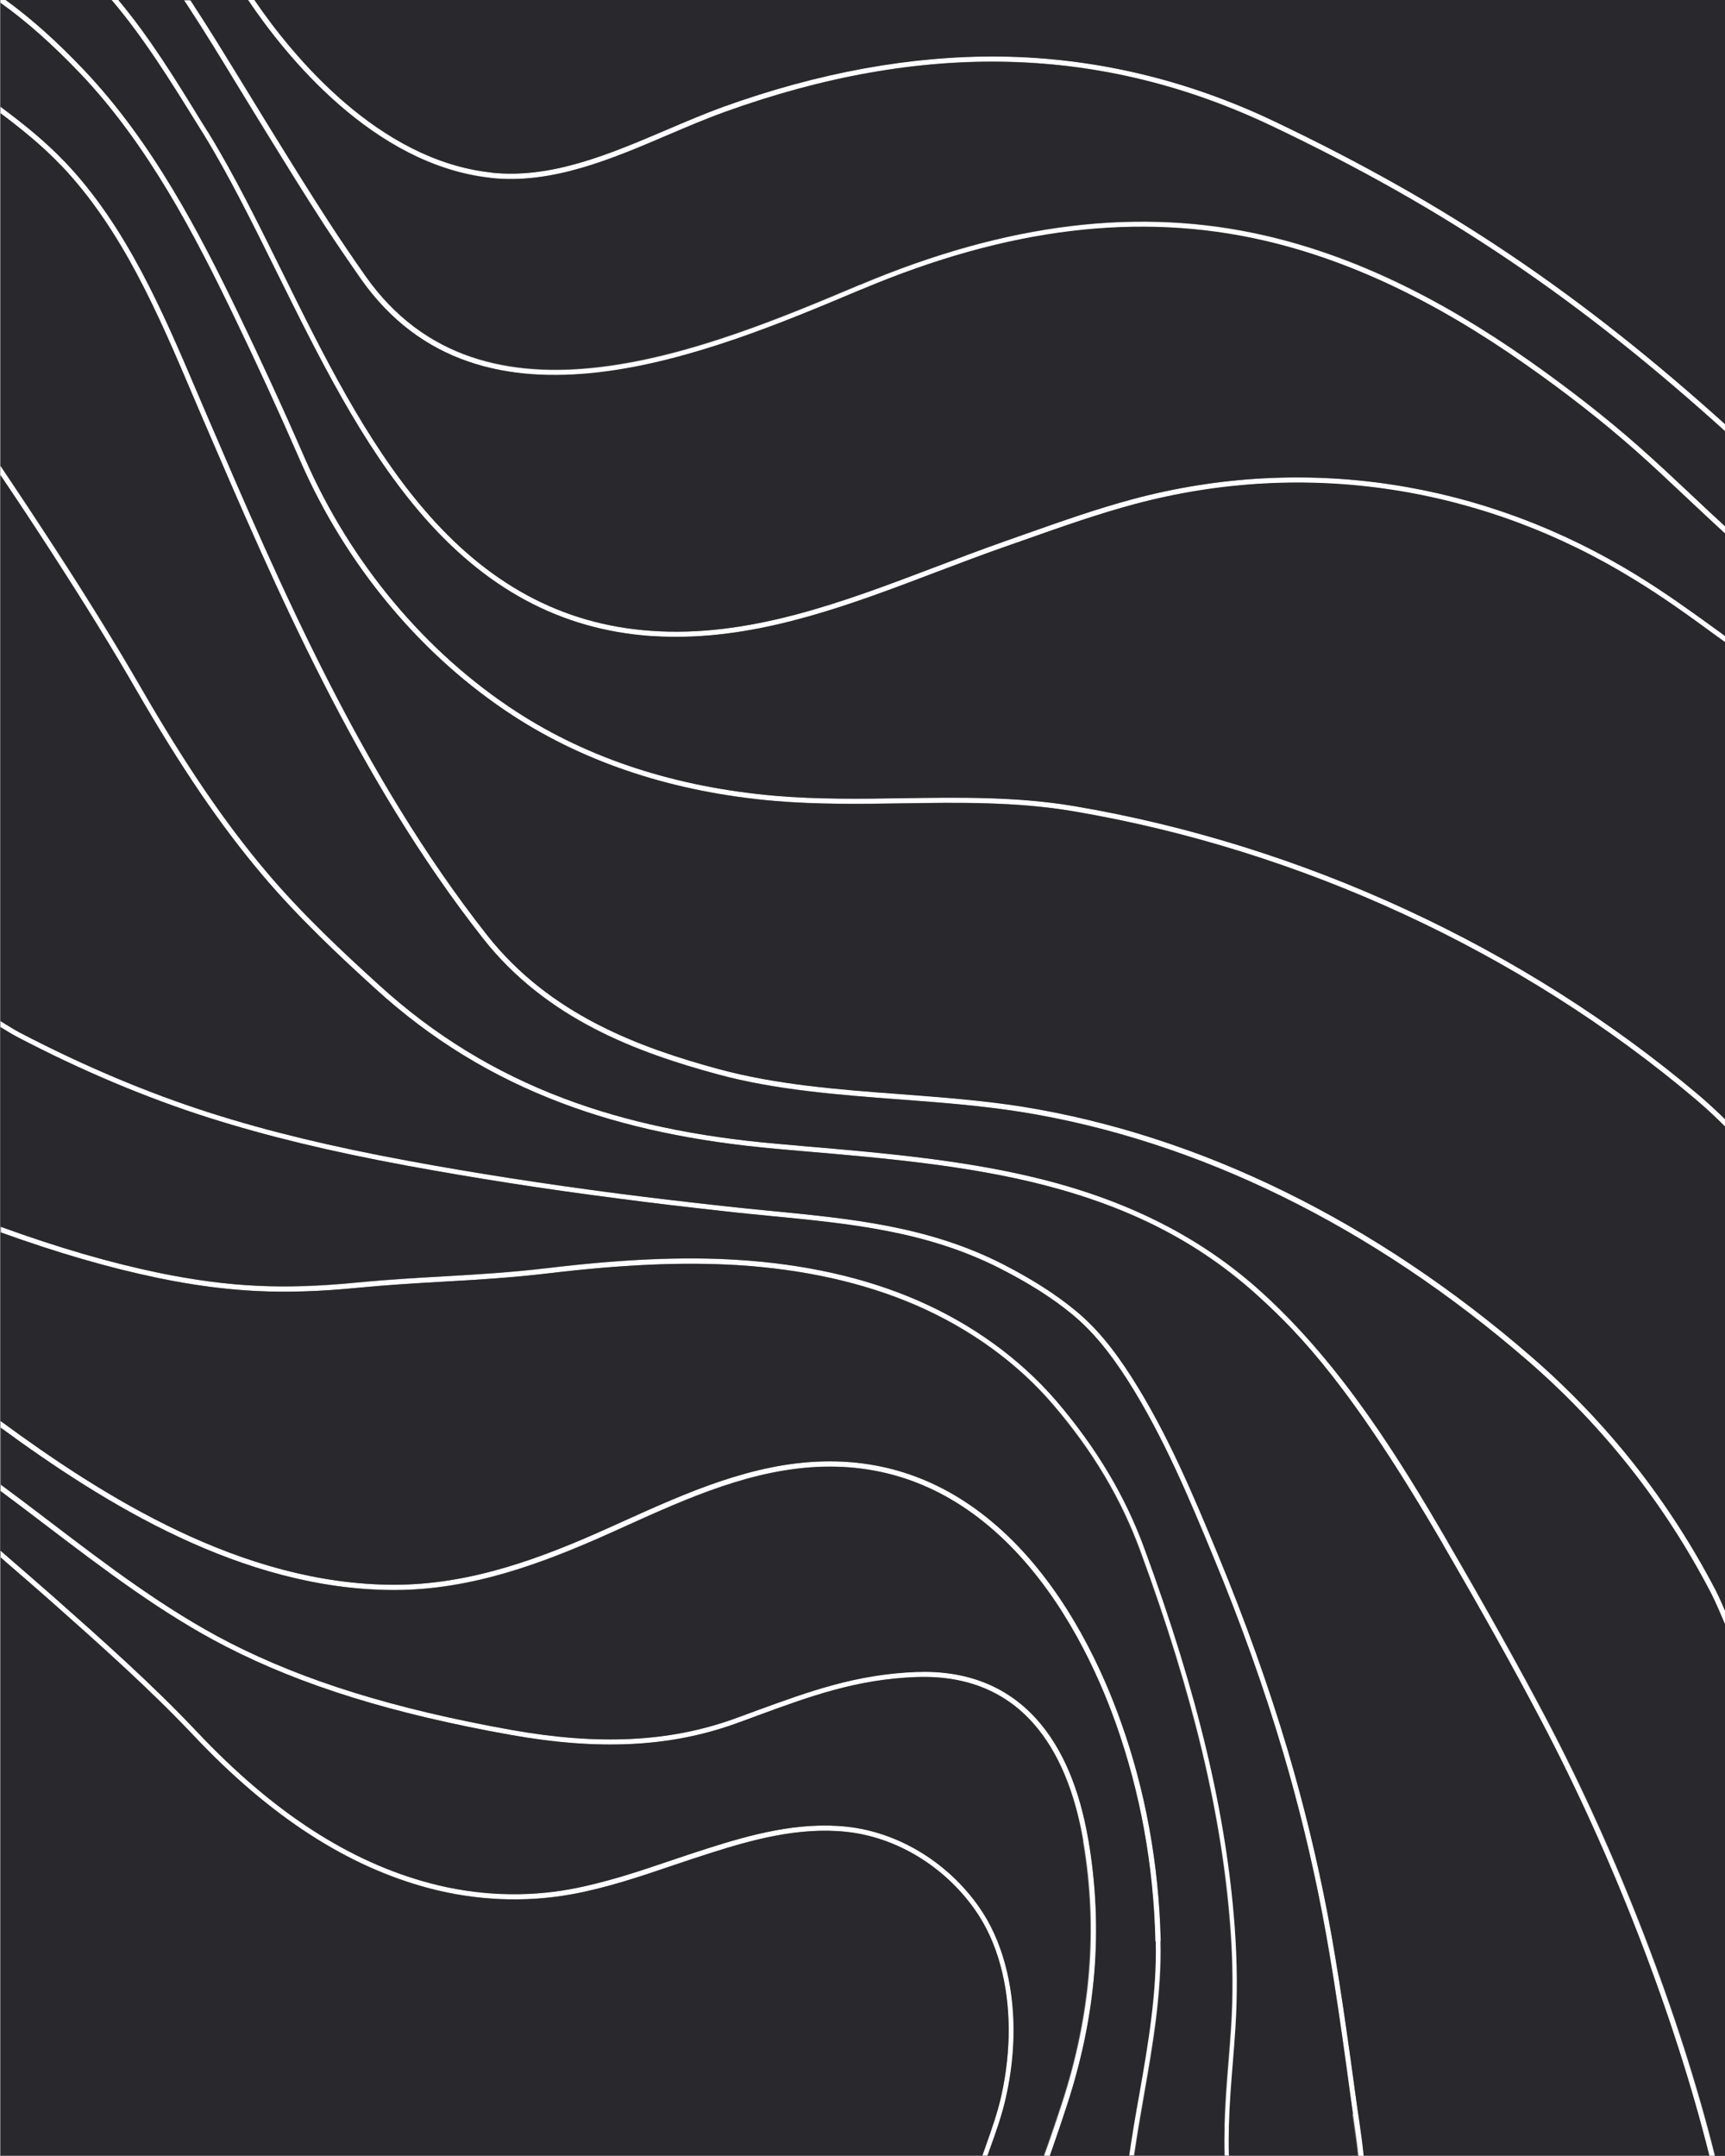 <?xml version="1.0" encoding="UTF-8"?> <svg xmlns="http://www.w3.org/2000/svg" width="1000" height="1250" version="1.1" viewBox="0 0 1000 1250"><rect x="0" y="0" width="1000" height="1250" fill="#808080" stroke="none"/><g id="area_8"><path d="M630.9,1066.9c-5.1-30.1-15.2-53.7-30.1-70.3-17.3-19.2-40.8-28.4-69.8-27.3-35.1,1.3-61.8,11.1-92.8,22.5-4.3,1.6-8.6,3.2-13.1,4.8-37.2,13.3-78.1,15.4-128.7,6.3-67.9-12.1-120-28.3-163.8-50.8-36.9-18.9-70.9-44.9-103.8-70-9.3-7.1-18.9-14.4-28.4-21.4v3.8c8.9,6.6,17.9,13.4,26.6,20.1,33,25.2,67.2,51.2,104.3,70.2,44.1,22.6,96.5,38.9,164.7,51.1,51.2,9.1,92.6,7.1,130.3-6.4,4.5-1.6,8.8-3.2,13.1-4.8,30.8-11.3,57.3-21,91.9-22.3,66.3-2.5,89.2,50.3,96.8,95.1,8.6,50.7,4.5,100.5-12.4,152.2-3.5,10.9-7,21-10.3,30.1h3.2c3.2-8.9,6.5-18.7,9.9-29.2,17.1-52.2,21.1-102.5,12.5-153.7Z" fill="#fff"></path><path d="M672.9,1125.4c-1.1-44.3-8.8-87.1-23.1-127.1-10.6-29.8-30.1-72.2-62.4-104.7-31.6-31.7-68.6-47.3-110-46.3-41.2,1-79.3,18.1-116.1,34.7-3.1,1.4-6.2,2.8-9.3,4.2-37.8,16.9-78.9,32.6-123.4,32.6s-.4,0-.6,0c-87.7-.3-167.6-50.8-227.5-94.8,0,0-.1,0-.2-.1v3.8c60,44,139.9,93.9,227.6,94.1.2,0,.4,0,.6,0,45,0,86.5-15.8,124.6-32.8,3.1-1.4,6.2-2.8,9.3-4.2,36.5-16.5,74.3-33.5,114.9-34.5,40.6-1,76.8,14.3,107.7,45.4,31.9,32,51.2,74,61.7,103.5,14.2,39.7,21.9,82.2,22.9,126.2.7,30-4.5,60-9.6,89-2,11.5-4.1,23.4-5.8,35.2h3.1c1.7-11.6,3.7-23.3,5.7-34.7,5.1-29.2,10.4-59.3,9.6-89.6Z" fill="#fff"></path><path d="M583.3,1216c6.1-27,5.9-53.6-.4-77.1-3.4-12.6-8.5-23.9-15.2-33.4-18.2-25.9-46.8-43.3-76.6-46.5-28.3-3-56.4,4.9-80.5,12.5-7,2.2-14.1,4.6-20.9,6.9-19,6.5-38.7,13.1-58.8,16.8-26.5,4.8-54.6,3.6-81.3-3.4-46.9-12.4-91.1-41.1-135.1-87.7-26-27.5-55-53.2-83.1-78.2-8.5-7.5-17.2-15-25.6-22.3-1.8-1.6-3.6-3.1-5.4-4.7v4c1.1,1,2.3,2,3.4,3,8.4,7.3,17.1,14.7,25.6,22.3,28,24.8,56.9,50.5,82.8,77.9,44.4,47.1,89.1,76,136.5,88.6,27.2,7.2,55.7,8.4,82.7,3.5,20.3-3.7,40.1-10.4,59.2-16.9,6.8-2.3,13.9-4.7,20.9-6.9,23.8-7.6,51.5-15.4,79.2-12.4,29,3.1,56.8,20,74.5,45.2,6.5,9.2,11.5,20.2,14.8,32.4,6.2,23,6.3,49.2.4,75.7-2.3,10.1-5.6,19.5-9.2,29.5-.5,1.5-1,2.9-1.6,4.4,0,.1-.1.3-.2.5h3.2c.5-1.3.9-2.6,1.4-3.9,3.4-9.6,7-19.5,9.3-29.8Z" fill="#fff"></path><path d="M712.8,1232.9c.3-12.4,1.3-25,2.3-37.2.5-6.6,1.1-13.4,1.5-20.1,1.2-18.9,1.1-38.4-.4-57.9-4.9-65.6-21.5-135.3-52.3-219.5-11.3-30.7-28-58.8-51.2-85.9-20.8-24.3-48.7-44.5-80.5-58.3-30.4-13.2-65.5-21.1-104.4-23.5-31.8-2-66.9-.4-110.5,4.8-21,2.5-41.1,3.7-60.5,4.8-15.8.9-32.1,1.9-49.1,3.5-21.9,2.2-41.2,2.8-58.8,1.9-17.8-.9-36.2-3.3-56.2-7.4-28.6-5.9-58.7-14.7-92.1-26.8v3.2c33.1,12,63.1,20.7,91.5,26.5,20.2,4.2,38.8,6.6,56.7,7.5,17.8.9,37.2.2,59.2-1.9,16.9-1.7,33.2-2.6,49-3.5,19.5-1.1,39.6-2.3,60.7-4.8,43.4-5.2,78.4-6.7,110-4.8,38.6,2.4,73.4,10.2,103.4,23.2,31.4,13.6,58.8,33.5,79.4,57.5,23,26.8,39.5,54.6,50.7,85,30.8,83.9,47.3,153.4,52.2,218.6,1.4,19.4,1.6,38.7.4,57.5-.4,6.7-1,13.5-1.5,20.1-1,12.2-2,24.9-2.3,37.4-.1,5-.2,11,0,16.9h3c-.2-5.9-.1-11.9,0-16.9Z" fill="#fff"></path><path d="M787.3,1225.3l-1.6-11.5c-.9-6.6-1.8-13.1-2.7-19.7-2.6-18.6-5.7-40.5-9.4-62.2-1.4-8-2.8-16.1-4.3-23.9-6.1-31.5-13.7-62.8-22.7-93-10.9-36.9-24.5-75-40.4-113.3-13.6-32.8-29-70-49.9-102.8-11.2-17.5-21.3-29.6-33-39.2-11.6-9.5-25.4-18.3-42.2-26.9-43.1-21.9-87.7-26.3-134.8-30.8-8.3-.8-16.8-1.6-25.3-2.6-22.1-2.4-42.3-4.8-61.8-7.3-43.5-5.6-83.5-11.8-122.1-19-44.9-8.3-81.4-17.1-115-27.8-36.4-11.6-73.6-27.3-110.6-46.6-2.7-1.4-5.5-3.1-8.5-5-.9-.6-1.8-1.1-2.7-1.7v3.5c.4.2.8.5,1.1.7,3,1.8,5.8,3.6,8.7,5.1,37.1,19.4,74.5,35.1,111,46.8,33.7,10.7,70.4,19.6,115.4,27.9,38.7,7.1,78.7,13.4,122.3,19,19.5,2.5,39.8,4.9,61.9,7.4,8.5.9,17,1.8,25.3,2.6,46.9,4.6,91.2,8.9,133.8,30.5,16.6,8.5,30.3,17.1,41.7,26.5,11.4,9.4,21.4,21.3,32.4,38.5,20.8,32.6,36.1,69.6,49.6,102.3,15.8,38.2,29.4,76.2,40.3,113,8.9,30.1,16.5,61.3,22.6,92.7,1.5,7.8,3,15.9,4.3,23.9,3.7,21.7,6.8,43.6,9.4,62.2.9,6.6,1.8,13.1,2.7,19.7l1.6,11.5c.3,2.1.6,4.2.9,6.3.8,5.8,1.7,11.8,2.3,17.8h3.1c-.6-6.1-1.4-12.2-2.3-18.2-.3-2.1-.6-4.2-.9-6.2Z" fill="#fff"></path><path d="M839.1,893.8c-27.7-47.7-61.2-102.1-107.1-144-33.9-31-75-52.4-125.6-65.5-45.1-11.7-93.9-15.8-141.1-19.9-4.9-.4-9.7-.8-14.6-1.3-47.4-4.1-87.9-12.7-123.9-26.3-40.2-15.2-75.2-36.6-107-65.6-20.7-18.8-44.5-41-65.5-65.8-24.3-28.8-46.9-62-73.2-107.6-13.7-23.7-29.3-49.1-49.3-79.9-10.1-15.6-20.7-31.6-31.6-47.8v5.4c10,14.9,19.8,29.7,29.1,44,19.9,30.8,35.5,56.1,49.2,79.8,26.4,45.8,49,79.1,73.5,108,21.1,24.9,45,47.2,65.7,66.1,32,29.2,67.4,50.8,108,66.2,36.3,13.7,77.1,22.4,124.7,26.5,4.9.4,9.7.8,14.6,1.3,47,4,95.7,8.2,140.6,19.8,50.8,13.1,90.3,33.7,124.3,64.8,23.9,21.8,53.8,52.7,106.5,143.3,22.8,39.2,40.8,71.6,56.8,101.9,41.8,79.3,77.2,171.1,97.7,252.6h3.1c-20.5-81.9-56.1-174.2-98.1-254-16-30.3-34-62.7-56.9-102Z" fill="#fff"></path><path d="M35.2,95.6c35.6,37.3,56.5,86.4,76.7,133.9,2,4.6,3.9,9.3,5.9,13.8,42,97.7,89.5,208.4,162.2,300.7,36.9,46.9,89.5,66.1,136,78.8,33.8,9.2,70.4,11.9,105.8,14.6,23.3,1.8,47.3,3.6,70,7.2,102.4,16.4,204.1,66.4,294.1,144.5,43.8,38,79.5,83.3,106.1,134.7,2.5,4.8,6.3,13.8,9.7,21.8.1.3.3.7.4,1v-7.8c-2.7-6.4-5.5-12.7-7.4-16.5-26.8-51.7-62.7-97.4-106.8-135.6-90.4-78.5-192.7-128.7-295.6-145.2-22.8-3.7-46.9-5.5-70.3-7.2-35.3-2.7-71.7-5.4-105.3-14.5-46.1-12.5-98.1-31.5-134.4-77.7-72.4-92-119.9-202.5-161.8-300-2-4.6-3.9-9.2-5.9-13.8-20.3-47.7-41.3-97.1-77.3-134.8C26.1,81.7,13.5,71.7.3,61.9v3.8c12.3,9.2,24.2,18.8,34.8,30Z" fill="#fff"></path><path d="M46.5,42.6c39.6,41.7,66.6,94.2,88.8,140.2,13,27,26,55.3,38.6,84.1,26.7,61.1,70.6,113.7,123.8,148.2,42.6,27.6,93.5,44.2,151.2,49.2,24.8,2.1,49.9,1.8,74.2,1.4,32.5-.5,66.2-1,99.1,4.6,131.6,22.3,259.7,81.6,360.6,166.9,6.7,5.6,13,11.7,19.3,18v-4.3c-5.7-5.6-11.4-11-17.3-16-101.4-85.7-229.9-145.2-362.1-167.6-33.2-5.6-67-5.1-99.6-4.6-24.2.4-49.3.7-73.9-1.4-57.2-5-107.6-21.3-149.8-48.7-52.7-34.2-96.3-86.4-122.7-146.9-12.6-28.9-25.6-57.3-38.7-84.3-22.3-46.2-49.4-98.9-89.4-140.9C33,24.1,18.1,10.8,3.3,0H.3v1.6c15,10.7,30.2,24.2,46.1,40.9Z" fill="#fff"></path><path d="M117.9,78c14.9,24.2,28.5,51.7,42.8,80.8,23.9,48.3,48.5,98.3,82,137.7,38.1,44.8,81.9,68.5,134,72.3,5.1.4,10.1.5,15.1.5,52.2,0,102.4-19.1,151-37.6,13.1-5,26.6-10.1,39.8-14.7,4.5-1.6,8.9-3.1,13.4-4.7,20.1-7.1,40.9-14.5,61.8-20,98.5-26.2,201.6-10.5,290.1,44.2,15.2,9.4,29.6,19.6,46.6,32,2.4,1.8,4.9,3.6,7.5,5.4v-3.7c-1.9-1.4-3.8-2.8-5.7-4.2-17-12.5-31.5-22.7-46.8-32.1-89.3-55.2-193.1-71-292.5-44.6-21,5.6-41.9,13-62,20.1-4.4,1.6-8.9,3.1-13.3,4.7-13.2,4.6-26.8,9.8-39.9,14.8-53,20.2-107.8,41-164.8,36.8-51.3-3.7-94.4-27-131.9-71.2-33.2-39.1-57.8-88.9-81.6-137.1-14.4-29.1-28-56.6-43-81l-4-6.4C101.9,46.2,86.9,21.8,68.7,0h-4c18.7,22,34.2,47.1,49.2,71.5l4,6.4Z" fill="#fff"></path><path d="M284.4,103.1c35.5,3.9,69.8-10.8,103-25,11.3-4.8,21.9-9.3,32.6-13.2,115-41.5,218.9-38.8,317.5,8.2,100.6,47.9,177.9,100.1,264.6,178.7v-4.1c-86.1-77.8-163.2-129.7-263.3-177.4-50.9-24.2-104.4-36.9-158.9-37.6-51.2-.6-105.3,9.2-161,29.3-10.8,3.9-21.4,8.4-32.7,13.3-32.8,14-66.8,28.5-101.5,24.7C219.2,93,169.5,32.4,147.5,0h-3.7c21.7,32.2,72.6,95.6,140.6,103Z" fill="#fff"></path><path d="M109.8,4.8c9.2,14,18.1,28.6,26.7,42.8,4,6.6,8.2,13.4,12.3,20.1,2.3,3.7,4.6,7.4,6.9,11.2,10.5,17,21.4,34.7,32.5,51.8,6.8,10.5,13.9,21,21.1,31.1,69.7,99.1,202.2,43.3,289.9,6.3l.6-.2c84.7-35.7,160.9-44.9,233-28.3,49.4,11.4,99,34.9,151.5,71.7,23.5,16.5,45,33.3,63.8,49.9,10.5,9.3,19.9,18.2,29.9,27.6,7.6,7.2,15.5,14.6,24.2,22.5v-4.1c-7.9-7.2-15.1-14-22.1-20.6-10-9.4-19.4-18.3-30-27.6-18.9-16.7-40.4-33.5-64-50.1-52.9-37.1-102.7-60.7-152.5-72.2-72.8-16.8-149.6-7.5-234.9,28.5l-.6.2c-86.8,36.6-217.9,91.9-286.2-5.3-7.1-10.1-14.2-20.6-21-31-11.1-17.1-22-34.7-32.5-51.7-2.3-3.7-4.6-7.4-6.9-11.2-4.1-6.7-8.3-13.5-12.3-20.1-8.6-14.1-17.5-28.8-26.8-42.8l-1.5-2.3c-.2-.2-.3-.5-.5-.7h-3.6c.5.8,1.1,1.6,1.6,2.4l1.5,2.3Z" fill="#fff"></path></g><g id="area_7"><path d="M836.5,895.3c-52.7-90.6-82.6-121.5-106.5-143.3-34-31.1-73.5-51.6-124.3-64.8-44.9-11.6-93.5-15.8-140.6-19.8-4.9-.4-9.7-.8-14.6-1.3-47.7-4.2-88.5-12.8-124.7-26.5-40.6-15.3-75.9-37-108-66.2-20.8-18.9-44.7-41.2-65.7-66.1-24.5-29-47.1-62.3-73.5-108-13.6-23.6-29.3-49-49.2-79.8-9.3-14.4-19-29.1-29.1-44v316.5c.9.6,1.8,1.1,2.7,1.7,3,1.8,5.7,3.5,8.5,5,37,19.3,74.2,35,110.6,46.6,33.6,10.7,70.1,19.5,115,27.8,38.6,7.1,78.6,13.3,122.1,19,19.5,2.5,39.7,4.9,61.8,7.3,8.5.9,17,1.8,25.3,2.6,47.2,4.6,91.8,8.9,134.8,30.8,16.8,8.6,30.7,17.4,42.2,26.9,11.7,9.6,21.9,21.7,33,39.2,20.9,32.8,36.3,70,49.9,102.8,15.8,38.3,29.4,76.4,40.4,113.3,8.9,30.2,16.6,61.4,22.7,93,1.5,7.9,3,15.9,4.3,23.9,3.7,21.7,6.8,43.7,9.4,62.2.9,6.6,1.8,13.1,2.7,19.7l1.6,11.5c.3,2.1.6,4.2.9,6.2.9,6,1.7,12.1,2.3,18.2h200.4c-20.4-81.5-55.9-173.3-97.7-252.6-15.9-30.3-34-62.6-56.8-101.9Z" fill="#28282d"></path></g><g id="area_6"><path d="M1001.7,945.7c-3.4-8-7.2-17-9.7-21.8-26.6-51.4-62.3-96.7-106.1-134.7-90-78.1-191.7-128.1-294.1-144.5-22.7-3.6-46.7-5.5-70-7.2-35.4-2.7-72-5.4-105.8-14.6-46.6-12.6-99.1-31.9-136-78.8-72.6-92.3-120.2-203-162.2-300.7-2-4.6-3.9-9.2-5.9-13.8-20.2-47.5-41.1-96.6-76.7-133.9-10.6-11.1-22.5-20.7-34.8-30v204.5c10.9,16.2,21.5,32.3,31.6,47.8,20,30.8,35.6,56.2,49.3,79.9,26.3,45.6,48.9,78.8,73.2,107.6,20.9,24.8,44.8,47,65.5,65.8,31.8,28.9,66.8,50.4,107,65.6,36,13.6,76.5,22.2,123.9,26.3,4.9.4,9.7.8,14.6,1.3,47.2,4,95.9,8.2,141.1,19.9,50.6,13.1,91.7,34.5,125.6,65.5,45.9,41.9,79.4,96.3,107.1,144,22.8,39.3,40.9,71.7,56.9,102,42,79.7,77.6,172.1,98.1,254h8.1v-303c-.1-.3-.3-.7-.4-1Z" fill="#28282d"></path><path d="M784.3,1225.7l-1.6-11.5c-.9-6.6-1.8-13.1-2.7-19.7-2.6-18.6-5.7-40.5-9.4-62.2-1.4-8-2.8-16-4.3-23.9-6.1-31.5-13.7-62.6-22.6-92.7-10.9-36.8-24.4-74.8-40.3-113-13.5-32.7-28.9-69.7-49.6-102.3-11-17.2-21-29.1-32.4-38.5-11.4-9.4-25-18-41.7-26.5-42.6-21.7-86.9-26-133.8-30.5-8.3-.8-16.8-1.6-25.3-2.6-22.1-2.4-42.4-4.8-61.9-7.4-43.6-5.6-83.6-11.9-122.3-19-45-8.3-81.6-17.2-115.4-27.9-36.6-11.6-73.9-27.4-111-46.8-2.8-1.5-5.7-3.2-8.7-5.1-.4-.2-.8-.5-1.1-.7v115.8c33.3,12.1,63.5,20.9,92.1,26.8,20.1,4.1,38.4,6.6,56.2,7.4,17.6.9,36.9.2,58.8-1.9,17-1.7,33.3-2.6,49.1-3.5,19.4-1.1,39.5-2.3,60.5-4.8,43.6-5.2,78.8-6.8,110.5-4.8,38.9,2.4,74.1,10.3,104.4,23.5,31.8,13.8,59.6,34,80.5,58.3,23.2,27.1,40,55.2,51.2,85.9,30.9,84.2,47.5,153.9,52.3,219.5,1.4,19.5,1.6,39,.4,57.9-.4,6.7-1,13.5-1.5,20.1-1,12.2-2,24.8-2.3,37.2-.1,5-.2,10.9,0,16.9h74.7c-.6-5.9-1.4-11.9-2.3-17.8-.3-2.1-.6-4.2-.9-6.3Z" fill="#28282d"></path></g><g id="area_5"><path d="M709.7,1232.8c.3-12.5,1.3-25.1,2.3-37.4.5-6.6,1.1-13.4,1.5-20.1,1.2-18.7,1.1-38.1-.4-57.5-4.8-65.3-21.4-134.8-52.2-218.6-11.1-30.4-27.7-58.2-50.7-85-20.5-24-48-43.9-79.4-57.5-30.1-13-64.8-20.8-103.4-23.2-31.6-1.9-66.5-.4-110,4.8-21.1,2.5-41.2,3.7-60.7,4.8-15.8.9-32.1,1.9-49,3.5-22.1,2.2-41.5,2.8-59.2,1.9-17.9-.9-36.5-3.3-56.7-7.5-28.4-5.9-58.4-14.6-91.5-26.5v109.4c0,0,.1,0,.2.1,59.9,44,139.8,94.5,227.5,94.8.2,0,.4,0,.6,0,44.5,0,85.6-15.6,123.4-32.6,3.1-1.4,6.2-2.8,9.3-4.2,36.8-16.6,74.9-33.8,116.1-34.7,41.4-1,78.4,14.6,110,46.3,32.3,32.4,51.8,74.8,62.4,104.7,14.3,40,22.1,82.8,23.1,127.1.7,30.3-4.5,60.5-9.6,89.6-2,11.4-4,23.1-5.7,34.7h52.2c-.2-6-.1-11.9,0-16.9Z" fill="#28282d"></path><path d="M37.4,93.6c36,37.7,57,87.1,77.3,134.8,2,4.6,3.9,9.2,5.9,13.8,41.9,97.5,89.4,208,161.8,300,36.4,46.2,88.4,65.2,134.4,77.7,33.6,9.1,70,11.9,105.3,14.5,23.3,1.8,47.4,3.6,70.3,7.2,103,16.5,205.2,66.7,295.6,145.2,44.1,38.3,80,83.9,106.8,135.6,2,3.8,4.7,10.1,7.4,16.5v-283.6c-6.3-6.3-12.6-12.4-19.3-18-100.9-85.4-229-144.6-360.6-166.9-32.9-5.6-66.5-5.1-99.1-4.6-24.3.4-49.5.7-74.2-1.4-57.7-5-108.6-21.6-151.2-49.2-53.2-34.5-97.2-87.1-123.8-148.2-12.6-28.9-25.6-57.2-38.6-84.1-22.2-46-49.2-98.5-88.8-140.2C30.5,25.9,15.4,12.4.3,1.7v60.2c13.1,9.8,25.7,19.8,37,31.7Z" fill="#28282d"></path></g><g id="area_4"><path d="M669.8,1125.5c-1-44-8.8-86.4-22.9-126.2-10.5-29.5-29.8-71.5-61.7-103.5-31-31.1-67.2-46.4-107.7-45.4-40.6,1-78.4,18-114.9,34.5-3.1,1.4-6.2,2.8-9.3,4.2-38.1,17.1-79.6,32.8-124.6,32.8-.2,0-.4,0-.6,0-87.8-.3-167.6-50.2-227.6-94.1v33c9.6,7.1,19.1,14.3,28.4,21.4,32.9,25.1,67,51,103.8,70,43.9,22.5,95.9,38.6,163.8,50.8,50.6,9,91.5,7,128.7-6.3,4.5-1.6,8.8-3.2,13.1-4.8,31-11.3,57.8-21.1,92.8-22.5,29-1.1,52.5,8.1,69.8,27.3,14.9,16.5,25,40.2,30.1,70.3,8.7,51.2,4.6,101.4-12.5,153.7-3.4,10.5-6.8,20.3-9.9,29.2h46c1.7-11.8,3.7-23.7,5.8-35.2,5.1-29,10.3-59,9.6-89Z" fill="#28282d"></path><path d="M48.7,40.6c39.9,42,67.1,94.8,89.4,140.9,13,27,26.1,55.3,38.7,84.3,26.4,60.6,70,112.7,122.7,146.9,42.2,27.4,92.6,43.7,149.8,48.7,24.6,2.1,49.7,1.8,73.9,1.4,32.7-.5,66.5-1,99.6,4.6,132.1,22.4,260.7,81.9,362.1,167.6,6,5.1,11.7,10.5,17.3,16v-277.2c-2.5-1.8-5-3.6-7.5-5.4-17-12.5-31.4-22.7-46.6-32-88.5-54.8-191.6-70.5-290.1-44.2-20.9,5.6-41.7,12.9-61.8,20-4.5,1.6-8.9,3.1-13.4,4.7-13.2,4.6-26.7,9.8-39.8,14.7-48.6,18.5-98.8,37.6-151,37.6-5,0-10.1-.2-15.1-.5-52.1-3.8-96-27.5-134-72.3-33.4-39.4-58.1-89.4-82-137.7-14.4-29.1-27.9-56.5-42.8-80.8l-4-6.4C99,47.2,83.5,22.1,64.7,0H3.3c14.8,10.7,29.7,24,45.3,40.5Z" fill="#28282d"></path></g><g id="area_3"><path d="M120.5,76.4c15,24.4,28.6,51.9,43,81,23.8,48.2,48.4,98,81.6,137.1,37.5,44.2,80.7,67.5,131.9,71.2,57,4.2,111.8-16.7,164.8-36.8,13.1-5,26.7-10.1,39.9-14.8,4.5-1.6,8.9-3.1,13.3-4.7,20.2-7.1,41-14.5,62-20.1,99.3-26.5,203.2-10.6,292.5,44.6,15.3,9.4,29.7,19.7,46.8,32.1,1.9,1.4,3.8,2.8,5.7,4.2v-59.1c-8.7-7.9-16.5-15.3-24.2-22.5-10-9.4-19.4-18.3-29.9-27.6-18.8-16.6-40.2-33.4-63.8-49.9-52.5-36.9-102.1-60.3-151.5-71.7-72.2-16.6-148.4-7.4-233,28.3l-.6.2c-87.7,37-220.2,92.8-289.9-6.3-7.1-10.2-14.2-20.6-21.1-31.1-11.1-17.1-22-34.7-32.5-51.8-2.3-3.7-4.6-7.4-6.9-11.2-4.1-6.7-8.3-13.5-12.3-20.1-8.6-14.1-17.5-28.7-26.7-42.8l-1.5-2.3c-.5-.8-1.1-1.6-1.6-2.4h-38c18.2,21.7,33.2,46.1,47.8,69.9l4,6.4Z" fill="#28282d"></path></g><g id="area_2"><path d="M112.3,3.1c9.2,14.1,18.1,28.7,26.8,42.8,4,6.6,8.2,13.4,12.3,20.1,2.3,3.7,4.6,7.4,6.9,11.2,10.5,17,21.4,34.6,32.5,51.7,6.8,10.5,13.9,20.9,21,31,68.3,97.1,199.4,41.8,286.2,5.3l.6-.2c85.3-35.9,162.1-45.3,234.9-28.5,49.8,11.5,99.7,35.1,152.5,72.2,23.6,16.6,45.1,33.4,64,50.1,10.5,9.3,20,18.2,30,27.6,7,6.6,14.2,13.4,22.1,20.6v-55.1c-86.7-78.6-164-130.8-264.6-178.7-98.6-47-202.5-49.7-317.5-8.2-10.7,3.8-21.3,8.4-32.6,13.2-33.2,14.2-67.5,28.8-103,25C216.4,95.7,165.5,32.3,143.8,0h-33.5c.2.2.3.5.5.7l1.5,2.3Z" fill="#28282d"></path><path d="M627.9,1067.4c-7.6-44.7-30.5-97.5-96.8-95.1-34.6,1.3-61.1,11-91.9,22.3-4.3,1.6-8.6,3.2-13.1,4.8-37.7,13.5-79.1,15.6-130.3,6.4-68.2-12.2-120.5-28.4-164.7-51.1-37.1-19-71.2-45.1-104.3-70.2-8.7-6.6-17.6-13.4-26.6-20.1v34.6c1.8,1.6,3.6,3.1,5.4,4.7,8.4,7.3,17.1,14.8,25.6,22.3,28.1,24.9,57.1,50.6,83.1,78.2,44,46.6,88.2,75.3,135.1,87.7,26.7,7.1,54.9,8.3,81.3,3.4,20-3.7,39.7-10.3,58.8-16.8,6.9-2.3,13.9-4.7,20.9-6.9,24.1-7.7,52.2-15.6,80.5-12.5,29.8,3.2,58.5,20.6,76.6,46.5,6.7,9.5,11.8,20.8,15.2,33.4,6.3,23.5,6.5,50.1.4,77.1-2.3,10.3-5.8,20.2-9.3,29.8-.5,1.3-.9,2.6-1.4,3.9h32.6c3.3-9.2,6.7-19.3,10.3-30.1,16.9-51.8,21-101.5,12.4-152.2Z" fill="#28282d"></path></g><g id="area_1"><path d="M284.7,100.1c34.7,3.8,68.6-10.7,101.5-24.7,11.3-4.8,22-9.4,32.7-13.3,55.7-20.1,109.8-29.9,161-29.3,54.6.7,108,13.3,158.9,37.6,100.1,47.7,177.2,99.6,263.3,177.4V0H147.5c22.1,32.3,71.7,92.9,137.2,100Z" fill="#28282d"></path><path d="M571.2,1244.9c3.5-10,6.9-19.4,9.2-29.5,5.9-26.5,5.8-52.7-.4-75.7-3.3-12.3-8.3-23.2-14.8-32.4-17.7-25.2-45.5-42.1-74.5-45.2-27.7-3-55.4,4.8-79.2,12.4-7,2.2-14,4.6-20.9,6.9-19.1,6.5-38.9,13.2-59.2,16.9-26.9,4.9-55.5,3.7-82.7-3.5-47.4-12.6-92.1-41.5-136.5-88.6-25.9-27.4-54.9-53.1-82.8-77.9-8.5-7.5-17.2-15-25.6-22.3-1.1-1-2.3-2-3.4-3v346.7h569.1c0-.2.1-.3.2-.5.5-1.5,1-3,1.6-4.4Z" fill="#28282d"></path></g></svg> 